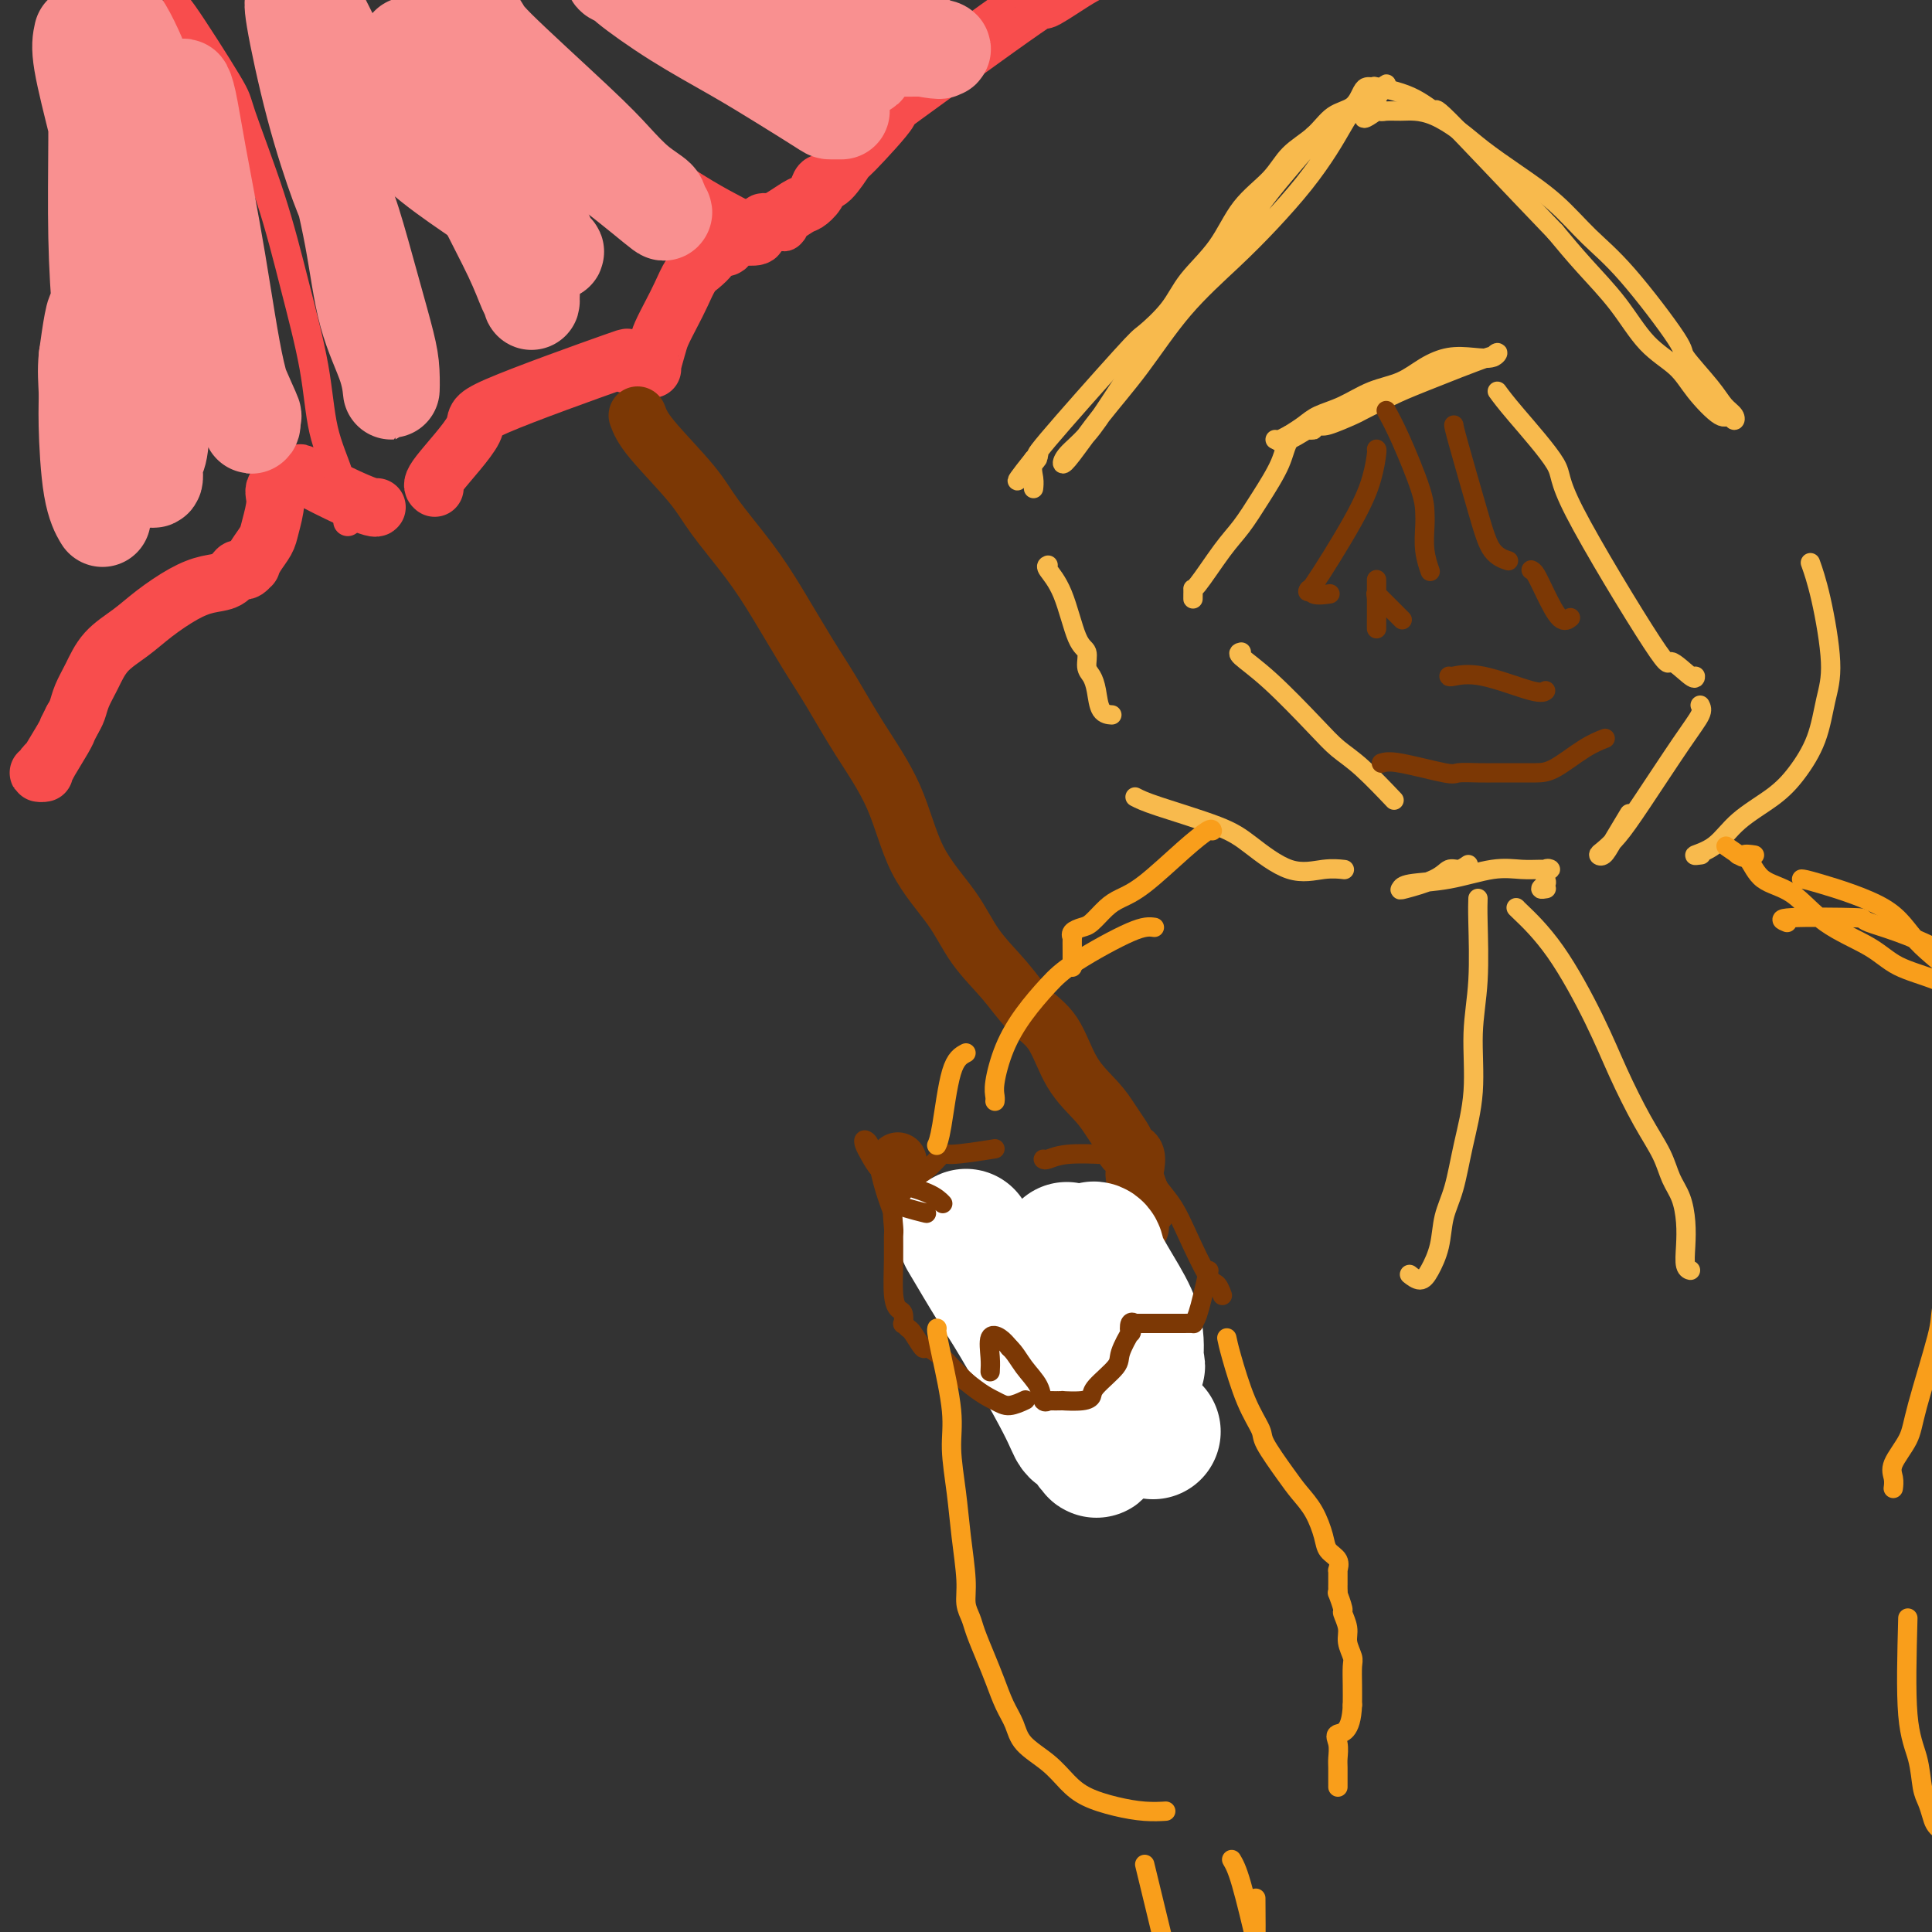 <svg viewBox='0 0 400 400' version='1.1' xmlns='http://www.w3.org/2000/svg' xmlns:xlink='http://www.w3.org/1999/xlink'><rect x="0" y="0" width="400" height="400" fill="#333333" stroke="none"/><g fill='none' stroke='rgb(248,77,77)' stroke-width='12' stroke-linecap='round' stroke-linejoin='round'><path d='M90,101c-0.412,-0.328 -0.824,-0.655 1,-3c1.824,-2.345 5.884,-6.706 7,-9c1.116,-2.294 -0.711,-2.520 5,-5c5.711,-2.480 18.959,-7.213 24,-9c5.041,-1.787 1.875,-0.627 2,0c0.125,0.627 3.542,0.720 5,1c1.458,0.280 0.957,0.747 1,0c0.043,-0.747 0.630,-2.707 1,-4c0.370,-1.293 0.521,-1.918 1,-3c0.479,-1.082 1.284,-2.622 2,-4c0.716,-1.378 1.341,-2.593 2,-4c0.659,-1.407 1.352,-3.006 2,-4c0.648,-0.994 1.251,-1.383 2,-2c0.749,-0.617 1.642,-1.462 2,-2c0.358,-0.538 0.179,-0.769 0,-1'/><path d='M147,52c2.630,-3.895 2.704,-1.634 3,-1c0.296,0.634 0.814,-0.360 1,-1c0.186,-0.640 0.039,-0.925 1,-1c0.961,-0.075 3.031,0.060 4,0c0.969,-0.060 0.836,-0.316 1,-1c0.164,-0.684 0.625,-1.796 1,-2c0.375,-0.204 0.663,0.502 2,0c1.337,-0.502 3.722,-2.211 5,-3c1.278,-0.789 1.450,-0.658 2,-1c0.550,-0.342 1.478,-1.159 2,-2c0.522,-0.841 0.639,-1.707 1,-2c0.361,-0.293 0.966,-0.012 2,-1c1.034,-0.988 2.498,-3.245 3,-4c0.502,-0.755 0.042,-0.006 2,-2c1.958,-1.994 6.334,-6.729 7,-8c0.666,-1.271 -2.378,0.924 3,-3c5.378,-3.924 19.178,-13.967 25,-18c5.822,-4.033 3.667,-2.056 4,-2c0.333,0.056 3.154,-1.808 5,-3c1.846,-1.192 2.715,-1.710 5,-3c2.285,-1.290 5.985,-3.351 9,-5c3.015,-1.649 5.344,-2.885 7,-4c1.656,-1.115 2.638,-2.108 3,-3c0.362,-0.892 0.103,-1.683 0,-2c-0.103,-0.317 -0.052,-0.158 0,0'/><path d='M78,105c-0.085,0.115 -0.171,0.229 -1,0c-0.829,-0.229 -2.402,-0.802 -5,-2c-2.598,-1.198 -6.222,-3.022 -8,-4c-1.778,-0.978 -1.709,-1.111 -2,-1c-0.291,0.111 -0.942,0.466 -2,1c-1.058,0.534 -2.525,1.249 -3,2c-0.475,0.751 0.040,1.540 0,3c-0.040,1.460 -0.637,3.592 -1,5c-0.363,1.408 -0.493,2.094 -1,3c-0.507,0.906 -1.393,2.033 -2,3c-0.607,0.967 -0.936,1.774 -1,2c-0.064,0.226 0.136,-0.129 0,0c-0.136,0.129 -0.608,0.741 -1,1c-0.392,0.259 -0.704,0.165 -1,0c-0.296,-0.165 -0.578,-0.400 -1,0c-0.422,0.400 -0.985,1.436 -2,2c-1.015,0.564 -2.481,0.656 -4,1c-1.519,0.344 -3.092,0.941 -5,2c-1.908,1.059 -4.150,2.580 -6,4c-1.850,1.420 -3.308,2.740 -5,4c-1.692,1.260 -3.619,2.459 -5,4c-1.381,1.541 -2.215,3.423 -3,5c-0.785,1.577 -1.519,2.848 -2,4c-0.481,1.152 -0.709,2.186 -1,3c-0.291,0.814 -0.646,1.407 -1,2'/><path d='M15,149c-1.299,2.580 -1.046,2.029 -1,2c0.046,-0.029 -0.116,0.465 -1,2c-0.884,1.535 -2.490,4.110 -3,5c-0.510,0.890 0.077,0.095 0,0c-0.077,-0.095 -0.819,0.510 -1,1c-0.181,0.490 0.199,0.863 0,1c-0.199,0.137 -0.977,0.037 -1,0c-0.023,-0.037 0.708,-0.011 1,0c0.292,0.011 0.146,0.005 0,0'/></g>
<g fill='none' stroke='rgb(248,77,77)' stroke-width='6' stroke-linecap='round' stroke-linejoin='round'><path d='M37,3c-0.546,-1.480 -1.091,-2.961 1,0c2.091,2.961 6.819,10.362 9,14c2.181,3.638 1.815,3.512 3,7c1.185,3.488 3.922,10.589 6,17c2.078,6.411 3.498,12.133 5,18c1.502,5.867 3.086,11.880 4,17c0.914,5.120 1.159,9.346 2,13c0.841,3.654 2.278,6.734 3,9c0.722,2.266 0.729,3.718 1,5c0.271,1.282 0.804,2.395 1,3c0.196,0.605 0.053,0.701 0,1c-0.053,0.299 -0.015,0.800 0,1c0.015,0.200 0.008,0.100 0,0'/><path d='M74,-8c1.197,0.125 2.394,0.250 6,1c3.606,0.750 9.622,2.125 13,4c3.378,1.875 4.118,4.252 10,10c5.882,5.748 16.906,14.869 22,19c5.094,4.131 4.258,3.271 7,5c2.742,1.729 9.061,6.046 14,9c4.939,2.954 8.499,4.544 11,6c2.501,1.456 3.943,2.777 5,3c1.057,0.223 1.731,-0.650 2,-1c0.269,-0.350 0.135,-0.175 0,0'/></g>
<g fill='none' stroke='rgb(124,56,5)' stroke-width='12' stroke-linecap='round' stroke-linejoin='round'><path d='M132,86c0.467,1.248 0.934,2.496 3,5c2.066,2.504 5.731,6.264 8,9c2.269,2.736 3.140,4.447 5,7c1.860,2.553 4.707,5.949 7,9c2.293,3.051 4.031,5.759 6,9c1.969,3.241 4.169,7.017 6,10c1.831,2.983 3.294,5.173 5,8c1.706,2.827 3.654,6.291 6,10c2.346,3.709 5.088,7.663 7,12c1.912,4.337 2.992,9.059 5,13c2.008,3.941 4.942,7.103 7,10c2.058,2.897 3.238,5.530 5,8c1.762,2.470 4.106,4.779 6,7c1.894,2.221 3.336,4.355 5,6c1.664,1.645 3.548,2.800 5,5c1.452,2.200 2.470,5.443 4,8c1.530,2.557 3.571,4.426 5,6c1.429,1.574 2.247,2.854 3,4c0.753,1.146 1.442,2.159 2,3c0.558,0.841 0.986,1.509 1,2c0.014,0.491 -0.386,0.806 0,1c0.386,0.194 1.557,0.269 2,1c0.443,0.731 0.158,2.120 0,3c-0.158,0.880 -0.188,1.251 0,2c0.188,0.749 0.594,1.874 1,3'/><path d='M236,247c2.785,5.444 0.746,2.554 0,2c-0.746,-0.554 -0.201,1.230 0,2c0.201,0.770 0.058,0.528 0,1c-0.058,0.472 -0.030,1.659 0,2c0.030,0.341 0.063,-0.165 0,0c-0.063,0.165 -0.220,1.001 -1,2c-0.780,0.999 -2.182,2.163 -3,3c-0.818,0.837 -1.052,1.349 -2,2c-0.948,0.651 -2.608,1.442 -4,2c-1.392,0.558 -2.514,0.882 -4,1c-1.486,0.118 -3.335,0.029 -5,0c-1.665,-0.029 -3.147,0.000 -5,0c-1.853,-0.000 -4.079,-0.031 -6,0c-1.921,0.031 -3.538,0.123 -5,0c-1.462,-0.123 -2.770,-0.461 -4,-1c-1.230,-0.539 -2.381,-1.278 -4,-4c-1.619,-2.722 -3.705,-7.425 -5,-11c-1.295,-3.575 -1.799,-6.021 -2,-7c-0.201,-0.979 -0.101,-0.489 0,0'/></g>
<g fill='none' stroke='rgb(248,186,77)' stroke-width='4' stroke-linecap='round' stroke-linejoin='round'><path d='M272,28c0.946,-0.655 1.892,-1.311 0,1c-1.892,2.311 -6.622,7.587 -10,12c-3.378,4.413 -5.403,7.963 -7,10c-1.597,2.037 -2.765,2.561 -5,5c-2.235,2.439 -5.537,6.792 -8,10c-2.463,3.208 -4.086,5.270 -6,8c-1.914,2.730 -4.117,6.127 -6,9c-1.883,2.873 -3.444,5.220 -5,7c-1.556,1.780 -3.105,2.993 -4,4c-0.895,1.007 -1.136,1.810 -1,2c0.136,0.190 0.649,-0.232 2,-2c1.351,-1.768 3.542,-4.882 6,-8c2.458,-3.118 5.185,-6.239 8,-10c2.815,-3.761 5.719,-8.161 9,-12c3.281,-3.839 6.937,-7.118 10,-10c3.063,-2.882 5.531,-5.368 8,-8c2.469,-2.632 4.938,-5.409 7,-8c2.062,-2.591 3.718,-4.995 5,-7c1.282,-2.005 2.189,-3.609 3,-5c0.811,-1.391 1.526,-2.567 2,-3c0.474,-0.433 0.707,-0.124 1,0c0.293,0.124 0.647,0.062 1,0'/><path d='M282,23c9.557,-10.984 2.948,-2.943 1,0c-1.948,2.943 0.765,0.788 2,0c1.235,-0.788 0.993,-0.210 1,0c0.007,0.210 0.262,0.050 1,0c0.738,-0.050 1.959,0.008 3,0c1.041,-0.008 1.903,-0.083 3,0c1.097,0.083 2.430,0.322 4,1c1.570,0.678 3.376,1.793 5,3c1.624,1.207 3.064,2.505 5,4c1.936,1.495 4.366,3.185 7,5c2.634,1.815 5.472,3.753 8,6c2.528,2.247 4.746,4.803 7,7c2.254,2.197 4.543,4.034 8,8c3.457,3.966 8.082,10.060 10,13c1.918,2.940 1.127,2.726 2,4c0.873,1.274 3.408,4.035 5,6c1.592,1.965 2.241,3.133 3,4c0.759,0.867 1.627,1.433 2,2c0.373,0.567 0.251,1.135 0,1c-0.251,-0.135 -0.632,-0.973 -1,-1c-0.368,-0.027 -0.725,0.758 -2,0c-1.275,-0.758 -3.470,-3.057 -5,-5c-1.530,-1.943 -2.396,-3.529 -4,-5c-1.604,-1.471 -3.945,-2.827 -6,-5c-2.055,-2.173 -3.822,-5.162 -6,-8c-2.178,-2.838 -4.765,-5.525 -7,-8c-2.235,-2.475 -4.117,-4.737 -6,-7'/><path d='M322,48c-10.575,-11.007 -18.514,-19.524 -22,-23c-3.486,-3.476 -2.520,-1.912 -3,-2c-0.480,-0.088 -2.405,-1.828 -5,-3c-2.595,-1.172 -5.861,-1.777 -7,-2c-1.139,-0.223 -0.152,-0.064 0,0c0.152,0.064 -0.532,0.032 -1,0c-0.468,-0.032 -0.721,-0.063 -1,0c-0.279,0.063 -0.585,0.220 -1,1c-0.415,0.780 -0.941,2.181 -2,3c-1.059,0.819 -2.653,1.055 -4,2c-1.347,0.945 -2.448,2.600 -4,4c-1.552,1.400 -3.556,2.547 -5,4c-1.444,1.453 -2.327,3.212 -4,5c-1.673,1.788 -4.137,3.604 -6,6c-1.863,2.396 -3.127,5.373 -5,8c-1.873,2.627 -4.357,4.905 -6,7c-1.643,2.095 -2.446,4.007 -4,6c-1.554,1.993 -3.858,4.067 -5,5c-1.142,0.933 -1.120,0.724 -5,5c-3.880,4.276 -11.660,13.036 -15,17c-3.340,3.964 -2.240,3.133 -2,3c0.240,-0.133 -0.380,0.434 -1,1'/><path d='M214,95c-6.652,8.311 -1.782,3.089 0,1c1.782,-2.089 0.478,-1.044 0,0c-0.478,1.044 -0.129,2.089 0,3c0.129,0.911 0.037,1.689 0,2c-0.037,0.311 -0.018,0.156 0,0'/><path d='M217,117c-0.265,0.111 -0.531,0.222 0,1c0.531,0.778 1.858,2.224 3,5c1.142,2.776 2.099,6.881 3,9c0.901,2.119 1.746,2.252 2,3c0.254,0.748 -0.082,2.109 0,3c0.082,0.891 0.583,1.311 1,2c0.417,0.689 0.751,1.649 1,3c0.249,1.351 0.413,3.095 1,4c0.587,0.905 1.596,0.973 2,1c0.404,0.027 0.202,0.014 0,0'/><path d='M264,91c0.695,0.341 1.390,0.682 3,0c1.610,-0.682 4.134,-2.386 5,-3c0.866,-0.614 0.073,-0.138 0,0c-0.073,0.138 0.574,-0.064 1,0c0.426,0.064 0.632,0.393 2,0c1.368,-0.393 3.900,-1.508 5,-2c1.100,-0.492 0.770,-0.361 2,-1c1.230,-0.639 4.022,-2.046 6,-3c1.978,-0.954 3.142,-1.453 7,-3c3.858,-1.547 10.410,-4.141 13,-5c2.590,-0.859 1.219,0.017 1,0c-0.219,-0.017 0.715,-0.928 1,-1c0.285,-0.072 -0.077,0.695 -1,1c-0.923,0.305 -2.405,0.150 -4,0c-1.595,-0.150 -3.303,-0.293 -5,0c-1.697,0.293 -3.381,1.023 -5,2c-1.619,0.977 -3.171,2.201 -5,3c-1.829,0.799 -3.935,1.173 -6,2c-2.065,0.827 -4.090,2.108 -6,3c-1.910,0.892 -3.707,1.394 -5,2c-1.293,0.606 -2.084,1.316 -3,2c-0.916,0.684 -1.958,1.342 -3,2'/><path d='M267,90c-4.989,2.536 -0.962,0.876 1,0c1.962,-0.876 1.859,-0.968 2,-1c0.141,-0.032 0.525,-0.005 1,0c0.475,0.005 1.041,-0.014 1,0c-0.041,0.014 -0.688,0.060 -1,0c-0.312,-0.060 -0.288,-0.225 -1,0c-0.712,0.225 -2.159,0.839 -3,2c-0.841,1.161 -1.077,2.869 -2,5c-0.923,2.131 -2.535,4.684 -4,7c-1.465,2.316 -2.785,4.394 -4,6c-1.215,1.606 -2.326,2.738 -4,5c-1.674,2.262 -3.913,5.653 -5,7c-1.087,1.347 -1.023,0.650 -1,1c0.023,0.350 0.006,1.748 0,2c-0.006,0.252 -0.002,-0.642 0,-1c0.002,-0.358 0.001,-0.179 0,0'/><path d='M310,81c0.782,1.072 1.565,2.143 4,5c2.435,2.857 6.523,7.498 8,10c1.477,2.502 0.343,2.863 4,10c3.657,7.137 12.104,21.051 16,27c3.896,5.949 3.240,3.935 4,4c0.760,0.065 2.935,2.210 4,3c1.065,0.790 1.018,0.226 1,0c-0.018,-0.226 -0.009,-0.113 0,0'/><path d='M257,135c-0.440,0.094 -0.879,0.188 0,1c0.879,0.812 3.077,2.341 6,5c2.923,2.659 6.570,6.447 9,9c2.430,2.553 3.641,3.870 5,5c1.359,1.130 2.866,2.074 5,4c2.134,1.926 4.895,4.836 6,6c1.105,1.164 0.552,0.582 0,0'/><path d='M235,165c0.915,0.473 1.829,0.946 5,2c3.171,1.054 8.598,2.689 12,4c3.402,1.311 4.779,2.299 7,4c2.221,1.701 5.286,4.116 8,5c2.714,0.884 5.077,0.238 7,0c1.923,-0.238 3.407,-0.068 4,0c0.593,0.068 0.297,0.034 0,0'/><path d='M352,146c0.245,0.479 0.490,0.958 0,2c-0.490,1.042 -1.715,2.647 -4,6c-2.285,3.353 -5.629,8.455 -8,12c-2.371,3.545 -3.769,5.532 -5,7c-1.231,1.468 -2.294,2.417 -3,3c-0.706,0.583 -1.054,0.800 -1,1c0.054,0.200 0.509,0.384 1,0c0.491,-0.384 1.017,-1.334 2,-3c0.983,-1.666 2.424,-4.047 3,-5c0.576,-0.953 0.288,-0.476 0,0'/><path d='M375,117c-0.160,-0.449 -0.320,-0.899 0,0c0.320,0.899 1.122,3.145 2,7c0.878,3.855 1.834,9.317 2,13c0.166,3.683 -0.458,5.586 -1,8c-0.542,2.414 -1.004,5.339 -2,8c-0.996,2.661 -2.528,5.056 -4,7c-1.472,1.944 -2.884,3.435 -5,5c-2.116,1.565 -4.934,3.204 -7,5c-2.066,1.796 -3.378,3.749 -5,5c-1.622,1.251 -3.552,1.798 -4,2c-0.448,0.202 0.586,0.058 1,0c0.414,-0.058 0.207,-0.029 0,0'/><path d='M304,179c-0.663,0.468 -1.327,0.935 -2,1c-0.673,0.065 -1.356,-0.273 -2,0c-0.644,0.273 -1.250,1.157 -3,2c-1.750,0.843 -4.644,1.644 -6,2c-1.356,0.356 -1.175,0.267 -1,0c0.175,-0.267 0.343,-0.713 2,-1c1.657,-0.287 4.803,-0.416 8,-1c3.197,-0.584 6.447,-1.622 9,-2c2.553,-0.378 4.411,-0.094 6,0c1.589,0.094 2.910,-0.000 4,0c1.090,0.000 1.947,0.095 2,0c0.053,-0.095 -0.700,-0.379 -1,0c-0.300,0.379 -0.147,1.422 0,2c0.147,0.578 0.287,0.691 0,1c-0.287,0.309 -1.000,0.814 -1,1c0.000,0.186 0.714,0.053 1,0c0.286,-0.053 0.143,-0.027 0,0'/><path d='M306,186c-0.034,1.010 -0.068,2.020 0,5c0.068,2.980 0.237,7.930 0,12c-0.237,4.070 -0.879,7.258 -1,11c-0.121,3.742 0.281,8.036 0,12c-0.281,3.964 -1.244,7.597 -2,11c-0.756,3.403 -1.304,6.577 -2,9c-0.696,2.423 -1.539,4.096 -2,6c-0.461,1.904 -0.541,4.041 -1,6c-0.459,1.959 -1.298,3.742 -2,5c-0.702,1.258 -1.266,1.993 -2,2c-0.734,0.007 -1.638,-0.712 -2,-1c-0.362,-0.288 -0.181,-0.144 0,0'/><path d='M314,188c-0.159,-0.130 -0.318,-0.259 1,1c1.318,1.259 4.114,3.907 7,8c2.886,4.093 5.861,9.631 8,14c2.139,4.369 3.441,7.570 5,11c1.559,3.430 3.374,7.088 5,10c1.626,2.912 3.063,5.079 4,7c0.937,1.921 1.374,3.597 2,5c0.626,1.403 1.439,2.534 2,4c0.561,1.466 0.868,3.269 1,5c0.132,1.731 0.087,3.392 0,5c-0.087,1.608 -0.216,3.164 0,4c0.216,0.836 0.776,0.953 1,1c0.224,0.047 0.112,0.023 0,0'/></g>
<g fill='none' stroke='rgb(255,255,255)' stroke-width='28' stroke-linecap='round' stroke-linejoin='round'><path d='M200,256c2.222,3.758 4.445,7.517 6,10c1.555,2.483 2.444,3.691 5,8c2.556,4.309 6.780,11.718 9,16c2.220,4.282 2.436,5.436 3,6c0.564,0.564 1.475,0.537 2,1c0.525,0.463 0.665,1.417 1,2c0.335,0.583 0.864,0.795 1,1c0.136,0.205 -0.122,0.404 0,0c0.122,-0.404 0.623,-1.412 1,-2c0.377,-0.588 0.630,-0.758 1,-2c0.370,-1.242 0.857,-3.557 1,-6c0.143,-2.443 -0.060,-5.014 0,-7c0.060,-1.986 0.381,-3.386 0,-5c-0.381,-1.614 -1.464,-3.444 -2,-5c-0.536,-1.556 -0.525,-2.840 -1,-4c-0.475,-1.160 -1.437,-2.195 -2,-3c-0.563,-0.805 -0.726,-1.381 -1,-2c-0.274,-0.619 -0.659,-1.282 -1,-2c-0.341,-0.718 -0.638,-1.491 -1,-2c-0.362,-0.509 -0.790,-0.752 -1,-1c-0.210,-0.248 -0.203,-0.499 0,0c0.203,0.499 0.601,1.750 1,3'/><path d='M222,262c1.186,2.216 3.652,6.255 5,9c1.348,2.745 1.579,4.197 3,6c1.421,1.803 4.034,3.959 5,5c0.966,1.041 0.287,0.967 0,1c-0.287,0.033 -0.181,0.174 0,-1c0.181,-1.174 0.437,-3.662 0,-6c-0.437,-2.338 -1.567,-4.527 -3,-7c-1.433,-2.473 -3.169,-5.231 -4,-7c-0.831,-1.769 -0.758,-2.549 -1,-3c-0.242,-0.451 -0.800,-0.571 -1,0c-0.200,0.571 -0.042,1.835 0,4c0.042,2.165 -0.033,5.232 0,8c0.033,2.768 0.175,5.236 1,8c0.825,2.764 2.335,5.823 3,8c0.665,2.177 0.487,3.471 2,5c1.513,1.529 4.718,3.294 6,4c1.282,0.706 0.641,0.353 0,0'/></g>
<g fill='none' stroke='rgb(124,56,5)' stroke-width='4' stroke-linecap='round' stroke-linejoin='round'><path d='M205,238c0.868,-0.138 1.736,-0.276 0,0c-1.736,0.276 -6.075,0.967 -8,1c-1.925,0.033 -1.437,-0.591 -2,0c-0.563,0.591 -2.177,2.399 -3,3c-0.823,0.601 -0.855,-0.004 -1,0c-0.145,0.004 -0.403,0.618 -1,1c-0.597,0.382 -1.533,0.534 -2,1c-0.467,0.466 -0.465,1.248 -1,2c-0.535,0.752 -1.608,1.475 -2,3c-0.392,1.525 -0.102,3.852 0,5c0.102,1.148 0.017,1.118 0,2c-0.017,0.882 0.034,2.675 0,5c-0.034,2.325 -0.154,5.182 0,7c0.154,1.818 0.580,2.596 1,3c0.420,0.404 0.832,0.435 1,1c0.168,0.565 0.091,1.666 0,2c-0.091,0.334 -0.195,-0.098 0,0c0.195,0.098 0.689,0.726 1,1c0.311,0.274 0.439,0.194 1,1c0.561,0.806 1.557,2.498 2,3c0.443,0.502 0.335,-0.185 1,0c0.665,0.185 2.102,1.242 3,2c0.898,0.758 1.257,1.217 2,2c0.743,0.783 1.872,1.892 3,3'/><path d='M200,286c3.236,2.686 4.826,3.400 6,4c1.174,0.600 1.931,1.085 3,1c1.069,-0.085 2.448,-0.738 3,-1c0.552,-0.262 0.276,-0.131 0,0'/><path d='M216,240c0.167,0.112 0.335,0.223 1,0c0.665,-0.223 1.829,-0.781 4,-1c2.171,-0.219 5.351,-0.099 7,0c1.649,0.099 1.767,0.179 2,0c0.233,-0.179 0.579,-0.615 2,0c1.421,0.615 3.915,2.281 5,3c1.085,0.719 0.759,0.491 1,1c0.241,0.509 1.048,1.756 2,3c0.952,1.244 2.049,2.484 3,4c0.951,1.516 1.758,3.307 3,6c1.242,2.693 2.921,6.289 4,8c1.079,1.711 1.560,1.538 2,2c0.440,0.462 0.840,1.561 1,2c0.160,0.439 0.080,0.220 0,0'/><path d='M205,284c0.048,-0.827 0.095,-1.655 0,-3c-0.095,-1.345 -0.333,-3.208 0,-4c0.333,-0.792 1.238,-0.512 2,0c0.762,0.512 1.381,1.256 2,2'/><path d='M209,279c1.127,1.021 1.945,2.575 3,4c1.055,1.425 2.348,2.722 3,4c0.652,1.278 0.665,2.538 1,3c0.335,0.462 0.993,0.124 1,0c0.007,-0.124 -0.635,-0.036 0,0c0.635,0.036 2.548,0.020 3,0c0.452,-0.020 -0.558,-0.043 0,0c0.558,0.043 2.683,0.152 4,0c1.317,-0.152 1.824,-0.564 2,-1c0.176,-0.436 0.019,-0.896 1,-2c0.981,-1.104 3.099,-2.853 4,-4c0.901,-1.147 0.585,-1.691 1,-3c0.415,-1.309 1.562,-3.384 2,-4c0.438,-0.616 0.169,0.227 0,0c-0.169,-0.227 -0.236,-1.525 0,-2c0.236,-0.475 0.777,-0.127 1,0c0.223,0.127 0.128,0.034 0,0c-0.128,-0.034 -0.290,-0.009 0,0c0.290,0.009 1.032,0.002 2,0c0.968,-0.002 2.162,-0.001 3,0c0.838,0.001 1.320,0.001 2,0c0.680,-0.001 1.557,-0.002 2,0c0.443,0.002 0.450,0.006 1,0c0.550,-0.006 1.642,-0.022 2,0c0.358,0.022 -0.019,0.083 0,0c0.019,-0.083 0.434,-0.309 1,-2c0.566,-1.691 1.283,-4.845 2,-8'/><path d='M250,264c0.500,-1.667 0.250,-0.833 0,0'/></g>
<g fill='none' stroke='rgb(249,158,27)' stroke-width='4' stroke-linecap='round' stroke-linejoin='round'><path d='M194,275c-0.051,0.141 -0.102,0.281 0,1c0.102,0.719 0.356,2.015 1,5c0.644,2.985 1.679,7.659 2,11c0.321,3.341 -0.073,5.349 0,8c0.073,2.651 0.611,5.945 1,9c0.389,3.055 0.628,5.869 1,9c0.372,3.131 0.876,6.577 1,9c0.124,2.423 -0.133,3.823 0,5c0.133,1.177 0.654,2.131 1,3c0.346,0.869 0.516,1.652 1,3c0.484,1.348 1.282,3.259 2,5c0.718,1.741 1.357,3.312 2,5c0.643,1.688 1.291,3.494 2,5c0.709,1.506 1.479,2.710 2,4c0.521,1.290 0.795,2.664 2,4c1.205,1.336 3.343,2.635 5,4c1.657,1.365 2.833,2.797 4,4c1.167,1.203 2.324,2.179 4,3c1.676,0.821 3.872,1.488 6,2c2.128,0.512 4.188,0.869 6,1c1.812,0.131 3.375,0.038 4,0c0.625,-0.038 0.313,-0.019 0,0'/><path d='M254,277c0.173,0.840 0.346,1.680 1,4c0.654,2.320 1.788,6.118 3,9c1.212,2.882 2.502,4.846 3,6c0.498,1.154 0.203,1.499 1,3c0.797,1.501 2.684,4.160 4,6c1.316,1.840 2.059,2.863 3,4c0.941,1.137 2.080,2.389 3,4c0.920,1.611 1.619,3.580 2,5c0.381,1.420 0.442,2.289 1,3c0.558,0.711 1.614,1.262 2,2c0.386,0.738 0.104,1.664 0,2c-0.104,0.336 -0.028,0.084 0,0c0.028,-0.084 0.007,0.001 0,0c-0.007,-0.001 -0.002,-0.089 0,0c0.002,0.089 0.001,0.354 0,1c-0.001,0.646 -0.001,1.673 0,2c0.001,0.327 0.004,-0.045 0,0c-0.004,0.045 -0.016,0.507 0,1c0.016,0.493 0.061,1.017 0,1c-0.061,-0.017 -0.228,-0.574 0,0c0.228,0.574 0.849,2.279 1,3c0.151,0.721 -0.170,0.456 0,1c0.170,0.544 0.830,1.895 1,3c0.170,1.105 -0.151,1.965 0,3c0.151,1.035 0.772,2.247 1,3c0.228,0.753 0.061,1.049 0,2c-0.061,0.951 -0.018,2.557 0,4c0.018,1.443 0.009,2.721 0,4'/><path d='M280,353c-0.215,5.922 -2.254,5.727 -3,6c-0.746,0.273 -0.200,1.016 0,2c0.200,0.984 0.054,2.211 0,3c-0.054,0.789 -0.014,1.139 0,2c0.014,0.861 0.004,2.232 0,3c-0.004,0.768 -0.001,0.934 0,1c0.001,0.066 0.001,0.033 0,0'/><path d='M251,172c-0.064,-0.262 -0.127,-0.524 -1,0c-0.873,0.524 -2.555,1.836 -5,4c-2.445,2.164 -5.652,5.182 -8,7c-2.348,1.818 -3.838,2.437 -5,3c-1.162,0.563 -1.996,1.069 -3,2c-1.004,0.931 -2.178,2.286 -3,3c-0.822,0.714 -1.292,0.788 -2,1c-0.708,0.212 -1.654,0.562 -2,1c-0.346,0.438 -0.093,0.966 0,1c0.093,0.034 0.025,-0.424 0,0c-0.025,0.424 -0.007,1.729 0,3c0.007,1.271 0.002,2.506 0,3c-0.002,0.494 -0.001,0.247 0,0'/><path d='M370,191c-1.043,-0.416 -2.086,-0.832 1,-1c3.086,-0.168 10.301,-0.089 13,0c2.699,0.089 0.880,0.186 3,1c2.120,0.814 8.178,2.344 15,6c6.822,3.656 14.409,9.437 18,12c3.591,2.563 3.188,1.908 3,2c-0.188,0.092 -0.161,0.930 0,1c0.161,0.070 0.455,-0.627 -1,-1c-1.455,-0.373 -4.660,-0.423 -7,-1c-2.340,-0.577 -3.814,-1.681 -6,-3c-2.186,-1.319 -5.082,-2.854 -8,-4c-2.918,-1.146 -5.856,-1.905 -8,-3c-2.144,-1.095 -3.494,-2.528 -6,-4c-2.506,-1.472 -6.167,-2.983 -9,-5c-2.833,-2.017 -4.836,-4.541 -7,-6c-2.164,-1.459 -4.487,-1.855 -6,-3c-1.513,-1.145 -2.215,-3.039 -3,-4c-0.785,-0.961 -1.653,-0.989 -2,-1c-0.347,-0.011 -0.174,-0.006 0,0'/><path d='M360,177c-5.134,-3.558 -1.469,-0.954 0,0c1.469,0.954 0.742,0.257 1,0c0.258,-0.257 1.502,-0.073 2,0c0.498,0.073 0.249,0.037 0,0'/><path d='M373,182c0.373,0.021 0.747,0.042 4,1c3.253,0.958 9.387,2.854 13,5c3.613,2.146 4.705,4.543 7,7c2.295,2.457 5.792,4.973 9,8c3.208,3.027 6.128,6.564 8,9c1.872,2.436 2.696,3.771 3,4c0.304,0.229 0.087,-0.649 0,-1c-0.087,-0.351 -0.043,-0.176 0,0'/><path d='M239,192c-1.016,-0.142 -2.033,-0.285 -5,1c-2.967,1.285 -7.885,3.996 -11,6c-3.115,2.004 -4.428,3.300 -6,5c-1.572,1.700 -3.402,3.804 -5,6c-1.598,2.196 -2.964,4.483 -4,7c-1.036,2.517 -1.742,5.262 -2,7c-0.258,1.738 -0.070,2.468 0,3c0.070,0.532 0.020,0.866 0,1c-0.020,0.134 -0.010,0.067 0,0'/><path d='M200,218c-1.072,0.566 -2.144,1.132 -3,4c-0.856,2.868 -1.498,8.037 -2,11c-0.502,2.963 -0.866,3.721 -1,4c-0.134,0.279 -0.038,0.080 0,0c0.038,-0.080 0.019,-0.040 0,0'/><path d='M405,236c-0.014,-0.112 -0.028,-0.224 0,1c0.028,1.224 0.099,3.783 0,8c-0.099,4.217 -0.367,10.093 -1,15c-0.633,4.907 -1.631,8.844 -2,11c-0.369,2.156 -0.109,2.531 -1,6c-0.891,3.469 -2.932,10.033 -4,14c-1.068,3.967 -1.162,5.336 -2,7c-0.838,1.664 -2.421,3.621 -3,5c-0.579,1.379 -0.156,2.179 0,3c0.156,0.821 0.045,1.663 0,2c-0.045,0.337 -0.022,0.168 0,0'/><path d='M395,335c-0.203,7.597 -0.405,15.193 0,20c0.405,4.807 1.418,6.824 2,9c0.582,2.176 0.735,4.510 1,6c0.265,1.490 0.643,2.137 1,3c0.357,0.863 0.694,1.943 1,3c0.306,1.057 0.582,2.092 2,3c1.418,0.908 3.976,1.688 5,2c1.024,0.312 0.512,0.156 0,0'/><path d='M260,393c0.030,3.875 0.060,7.750 0,9c-0.060,1.250 -0.208,-0.125 0,2c0.208,2.125 0.774,7.750 1,10c0.226,2.250 0.113,1.125 0,0'/><path d='M255,385c0.544,0.928 1.088,1.857 2,5c0.912,3.143 2.192,8.502 3,12c0.808,3.498 1.145,5.137 1,6c-0.145,0.863 -0.771,0.949 -1,1c-0.229,0.051 -0.061,0.065 -1,-1c-0.939,-1.065 -2.983,-3.210 -4,-4c-1.017,-0.790 -1.005,-0.226 -1,0c0.005,0.226 0.002,0.113 0,0'/><path d='M237,386c3.333,13.750 6.667,27.500 8,33c1.333,5.500 0.667,2.750 0,0'/></g>
<g fill='none' stroke='rgb(124,56,5)' stroke-width='4' stroke-linecap='round' stroke-linejoin='round'><path d='M286,158c0.737,-0.226 1.474,-0.453 4,0c2.526,0.453 6.843,1.585 9,2c2.157,0.415 2.156,0.111 3,0c0.844,-0.111 2.534,-0.030 4,0c1.466,0.030 2.709,0.009 4,0c1.291,-0.009 2.630,-0.006 4,0c1.370,0.006 2.770,0.015 4,0c1.230,-0.015 2.288,-0.056 4,-1c1.712,-0.944 4.076,-2.793 6,-4c1.924,-1.207 3.407,-1.774 4,-2c0.593,-0.226 0.297,-0.113 0,0'/><path d='M287,85c0.845,1.539 1.689,3.079 3,6c1.311,2.921 3.087,7.225 4,10c0.913,2.775 0.963,4.022 1,5c0.037,0.978 0.063,1.687 0,3c-0.063,1.313 -0.213,3.228 0,5c0.213,1.772 0.788,3.400 1,4c0.212,0.600 0.061,0.171 0,0c-0.061,-0.171 -0.030,-0.086 0,0'/><path d='M301,88c0.037,0.332 0.073,0.663 1,4c0.927,3.337 2.743,9.678 4,14c1.257,4.322 1.954,6.625 3,8c1.046,1.375 2.442,1.821 3,2c0.558,0.179 0.279,0.089 0,0'/><path d='M285,93c0.055,0.025 0.109,0.051 0,1c-0.109,0.949 -0.382,2.822 -1,5c-0.618,2.178 -1.580,4.661 -4,9c-2.420,4.339 -6.298,10.536 -8,13c-1.702,2.464 -1.230,1.197 -1,1c0.230,-0.197 0.216,0.678 1,1c0.784,0.322 2.367,0.092 3,0c0.633,-0.092 0.317,-0.046 0,0'/><path d='M285,120c0.000,0.627 0.000,1.254 0,3c-0.000,1.746 -0.001,4.610 0,6c0.001,1.390 0.005,1.305 0,1c-0.005,-0.305 -0.018,-0.831 0,-2c0.018,-1.169 0.068,-2.982 0,-4c-0.068,-1.018 -0.255,-1.242 0,-1c0.255,0.242 0.953,0.950 2,2c1.047,1.050 2.442,2.443 3,3c0.558,0.557 0.279,0.279 0,0'/><path d='M317,118c0.271,0.121 0.542,0.242 1,1c0.458,0.758 1.102,2.152 2,4c0.898,1.848 2.049,4.152 3,5c0.951,0.848 1.700,0.242 2,0c0.300,-0.242 0.150,-0.121 0,0'/><path d='M300,140c0.022,0.091 0.045,0.182 1,0c0.955,-0.182 2.844,-0.636 6,0c3.156,0.636 7.581,2.364 10,3c2.419,0.636 2.834,0.182 3,0c0.166,-0.182 0.083,-0.091 0,0'/><path d='M195,249c0.165,0.172 0.329,0.344 0,0c-0.329,-0.344 -1.152,-1.204 -3,-2c-1.848,-0.796 -4.722,-1.529 -6,-2c-1.278,-0.471 -0.959,-0.679 -1,-1c-0.041,-0.321 -0.443,-0.756 -1,-1c-0.557,-0.244 -1.270,-0.298 -2,-1c-0.730,-0.702 -1.478,-2.053 -2,-3c-0.522,-0.947 -0.817,-1.491 -1,-2c-0.183,-0.509 -0.255,-0.982 0,-1c0.255,-0.018 0.837,0.419 1,1c0.163,0.581 -0.092,1.305 1,3c1.092,1.695 3.530,4.362 4,6c0.470,1.638 -1.027,2.249 0,3c1.027,0.751 4.579,1.643 6,2c1.421,0.357 0.710,0.178 0,0'/></g>
<g fill='none' stroke='rgb(249,144,144)' stroke-width='20' stroke-linecap='round' stroke-linejoin='round'><path d='M61,0c-0.319,0.097 -0.637,0.195 0,4c0.637,3.805 2.230,11.318 4,18c1.770,6.682 3.718,12.533 5,16c1.282,3.467 1.899,4.551 3,8c1.101,3.449 2.687,9.263 4,14c1.313,4.737 2.353,8.396 3,11c0.647,2.604 0.901,4.152 1,6c0.099,1.848 0.042,3.996 0,4c-0.042,0.004 -0.070,-2.135 -1,-5c-0.930,-2.865 -2.762,-6.457 -4,-11c-1.238,-4.543 -1.880,-10.036 -3,-16c-1.120,-5.964 -2.717,-12.399 -4,-18c-1.283,-5.601 -2.254,-10.367 -3,-14c-0.746,-3.633 -1.269,-6.134 -2,-8c-0.731,-1.866 -1.670,-3.098 -2,-4c-0.330,-0.902 -0.050,-1.474 0,-2c0.050,-0.526 -0.128,-1.008 0,-1c0.128,0.008 0.564,0.504 1,1'/><path d='M63,3c-1.136,-9.992 5.025,4.030 8,10c2.975,5.970 2.765,3.890 4,5c1.235,1.110 3.916,5.411 7,9c3.084,3.589 6.571,6.468 10,9c3.429,2.532 6.798,4.719 10,7c3.202,2.281 6.236,4.656 8,6c1.764,1.344 2.260,1.656 3,2c0.740,0.344 1.726,0.721 2,1c0.274,0.279 -0.162,0.461 -1,-1c-0.838,-1.461 -2.077,-4.564 -4,-9c-1.923,-4.436 -4.529,-10.205 -8,-19c-3.471,-8.795 -7.807,-20.615 -10,-26c-2.193,-5.385 -2.244,-4.334 -3,-5c-0.756,-0.666 -2.219,-3.050 -3,-4c-0.781,-0.950 -0.880,-0.468 -1,0c-0.120,0.468 -0.259,0.922 0,1c0.259,0.078 0.918,-0.220 2,1c1.082,1.220 2.588,3.960 5,7c2.412,3.040 5.729,6.382 7,8c1.271,1.618 0.495,1.512 4,5c3.505,3.488 11.290,10.571 16,15c4.710,4.429 6.345,6.203 8,8c1.655,1.797 3.330,3.616 5,5c1.670,1.384 3.334,2.334 4,3c0.666,0.666 0.333,1.047 0,1c-0.333,-0.047 -0.667,-0.524 -1,-1'/><path d='M135,41c6.683,7.437 -1.110,-0.472 -13,-9c-11.890,-8.528 -27.875,-17.676 -34,-21c-6.125,-3.324 -2.388,-0.825 -1,0c1.388,0.825 0.426,-0.025 0,0c-0.426,0.025 -0.318,0.924 1,4c1.318,3.076 3.845,8.330 6,13c2.155,4.670 3.936,8.758 6,13c2.064,4.242 4.410,8.640 6,12c1.590,3.360 2.422,5.684 3,7c0.578,1.316 0.901,1.626 1,2c0.099,0.374 -0.025,0.812 0,0c0.025,-0.812 0.199,-2.872 0,-6c-0.199,-3.128 -0.771,-7.322 -1,-9c-0.229,-1.678 -0.114,-0.839 0,0'/><path d='M122,-10c0.881,0.487 1.763,0.974 5,3c3.237,2.026 8.831,5.590 13,8c4.169,2.410 6.914,3.666 10,5c3.086,1.334 6.513,2.744 10,4c3.487,1.256 7.035,2.356 10,3c2.965,0.644 5.346,0.832 7,1c1.654,0.168 2.581,0.315 2,0c-0.581,-0.315 -2.668,-1.093 -2,-1c0.668,0.093 4.092,1.057 -7,-4c-11.092,-5.057 -36.700,-16.136 -46,-20c-9.300,-3.864 -2.292,-0.514 2,1c4.292,1.514 5.867,1.190 9,2c3.133,0.810 7.823,2.753 12,5c4.177,2.247 7.841,4.798 14,7c6.159,2.202 14.812,4.054 19,5c4.188,0.946 3.911,0.984 5,1c1.089,0.016 3.545,0.008 6,0'/><path d='M191,10c5.259,0.938 3.408,0.284 3,0c-0.408,-0.284 0.627,-0.198 1,0c0.373,0.198 0.082,0.507 -1,0c-1.082,-0.507 -2.956,-1.831 -6,-3c-3.044,-1.169 -7.258,-2.183 -12,-3c-4.742,-0.817 -10.011,-1.438 -15,-2c-4.989,-0.562 -9.697,-1.065 -14,-2c-4.303,-0.935 -8.200,-2.301 -11,-3c-2.800,-0.699 -4.502,-0.731 -6,-1c-1.498,-0.269 -2.792,-0.776 -3,-1c-0.208,-0.224 0.671,-0.165 1,0c0.329,0.165 0.109,0.437 2,2c1.891,1.563 5.892,4.419 10,7c4.108,2.581 8.324,4.888 12,7c3.676,2.112 6.814,4.030 10,6c3.186,1.970 6.421,3.992 8,5c1.579,1.008 1.502,1.002 2,1c0.498,-0.002 1.571,-0.001 2,0c0.429,0.001 0.215,0.000 0,0'/><path d='M17,7c-0.288,1.287 -0.575,2.575 0,6c0.575,3.425 2.013,8.989 3,13c0.987,4.011 1.522,6.469 2,10c0.478,3.531 0.899,8.136 1,13c0.101,4.864 -0.116,9.986 0,15c0.116,5.014 0.567,9.918 1,14c0.433,4.082 0.850,7.340 1,10c0.150,2.660 0.034,4.721 0,6c-0.034,1.279 0.012,1.774 0,2c-0.012,0.226 -0.084,0.182 0,0c0.084,-0.182 0.324,-0.501 0,-2c-0.324,-1.499 -1.211,-4.178 -2,-9c-0.789,-4.822 -1.479,-11.788 -2,-18c-0.521,-6.212 -0.872,-11.671 -1,-18c-0.128,-6.329 -0.033,-13.528 0,-20c0.033,-6.472 0.005,-12.215 0,-17c-0.005,-4.785 0.013,-8.610 0,-10c-0.013,-1.390 -0.056,-0.345 0,0c0.056,0.345 0.211,-0.011 1,0c0.789,0.011 2.212,0.387 4,3c1.788,2.613 3.939,7.461 6,13c2.061,5.539 4.030,11.770 6,18'/><path d='M37,36c2.767,8.487 3.683,14.206 5,20c1.317,5.794 3.035,11.665 5,17c1.965,5.335 4.179,10.135 5,12c0.821,1.865 0.251,0.794 0,1c-0.251,0.206 -0.182,1.690 0,2c0.182,0.310 0.477,-0.553 0,-2c-0.477,-1.447 -1.725,-3.479 -3,-9c-1.275,-5.521 -2.576,-14.533 -4,-23c-1.424,-8.467 -2.970,-16.389 -4,-22c-1.030,-5.611 -1.544,-8.909 -2,-11c-0.456,-2.091 -0.853,-2.973 -1,-3c-0.147,-0.027 -0.043,0.801 0,1c0.043,0.199 0.024,-0.230 0,0c-0.024,0.230 -0.052,1.120 0,4c0.052,2.880 0.183,7.748 0,13c-0.183,5.252 -0.680,10.886 -1,17c-0.320,6.114 -0.463,12.707 -1,18c-0.537,5.293 -1.468,9.285 -2,13c-0.532,3.715 -0.666,7.154 -1,9c-0.334,1.846 -0.867,2.100 -1,3c-0.133,0.900 0.133,2.445 0,3c-0.133,0.555 -0.665,0.118 -1,0c-0.335,-0.118 -0.474,0.082 -1,0c-0.526,-0.082 -1.440,-0.445 -3,-3c-1.560,-2.555 -3.766,-7.303 -5,-14c-1.234,-6.697 -1.495,-15.342 -2,-17c-0.505,-1.658 -1.252,3.671 -2,9'/><path d='M18,74c-0.302,2.738 -0.056,5.085 0,7c0.056,1.915 -0.078,3.400 0,7c0.078,3.600 0.367,9.315 1,13c0.633,3.685 1.609,5.338 2,6c0.391,0.662 0.195,0.331 0,0'/></g>
</svg>
